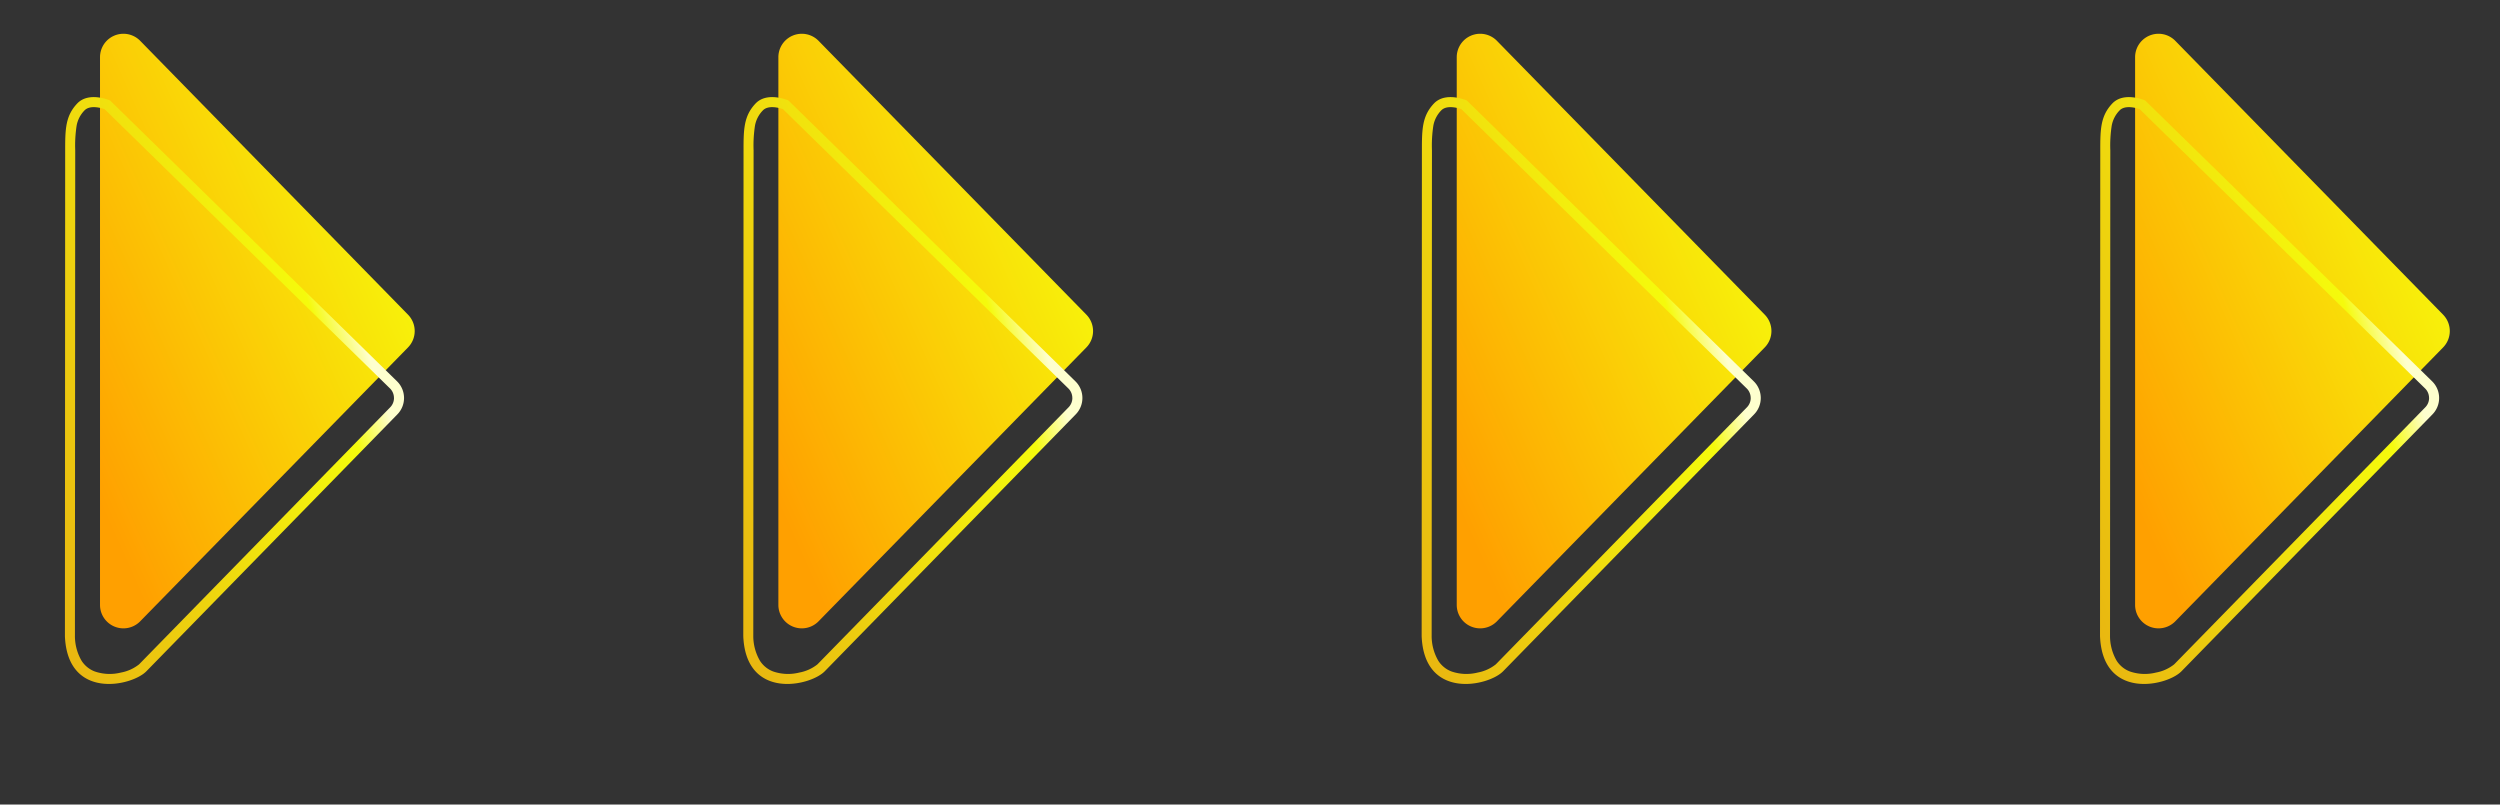 <svg xmlns="http://www.w3.org/2000/svg" xmlns:xlink="http://www.w3.org/1999/xlink" width="239.547" height="77.089" viewBox="0 0 239.547 77.089">
  <rect x="0" y="0" width="239.547" height="77.089" fill="#333333" stroke="none"/>
  <defs>
    <linearGradient id="linear-gradient" x1="0.149" y1="0.061" x2="0.879" y2="0.926" gradientUnits="objectBoundingBox">
      <stop offset="0" stop-color="#f6ff0c"/>
      <stop offset="1" stop-color="#ffa000"/>
    </linearGradient>
    <linearGradient id="linear-gradient-2" x1="0.449" y1="0.09" x2="0.967" y2="0.949" gradientUnits="objectBoundingBox">
      <stop offset="0" stop-color="#feffce"/>
      <stop offset="0.107" stop-color="#f5fa0c"/>
      <stop offset="1" stop-color="#e9b810"/>
    </linearGradient>
  </defs>
  <g id="Group_24918" data-name="Group 24918" transform="translate(22148.547 -1617.455)">
    <g id="Group_603" data-name="Group 603" transform="translate(-25171.375 -20501.072)">
      <path id="Polygon_3" data-name="Polygon 3" d="M26.916.64a2.245,2.245,0,0,1,3.139,0L56.3,26.305a2.245,2.245,0,0,1-1.569,3.848H2.243A2.245,2.245,0,0,1,.674,26.305Z" transform="translate(3257.564 22121.762) rotate(90)" fill="url(#linear-gradient)"/>
      <path id="Path_2519" data-name="Path 2519" d="M37.359.891a3.078,3.078,0,0,1,4.332,0l33.75,32.973c1.952,1.935,3.789,10.343-4.629,10.683l-63.82-.039c-2.747,0-4.51-.027-6.145-1.573s-.4-4.33-.4-4.33Z" transform="translate(3262.375 22118.527) rotate(90)" fill="none"/>
      <path id="Path_2520" data-name="Path 2520" d="M28.829.965a1.275,1.275,0,0,0-.9.367L1.153,28.692c-.13.38-.415,1.417.127,1.93a2.8,2.8,0,0,0,1.466.752,12.507,12.507,0,0,0,2.356.132l46.53.029a4.726,4.726,0,0,0,2.379-.64,2.591,2.591,0,0,0,1.023-1.262,4.409,4.409,0,0,0,.106-2.5,3.935,3.935,0,0,0-.788-1.746L29.731,1.334a1.275,1.275,0,0,0-.9-.372m0-.962a2.238,2.238,0,0,1,1.58.65L55.028,24.7c1.424,1.411,2.764,7.544-3.376,7.793L5.1,32.469c-2,0-3.29-.02-4.482-1.147S.324,28.164.324,28.164L27.249.653A2.238,2.238,0,0,1,28.829,0Z" transform="translate(3256.542 22127.832) rotate(90)" fill="url(#linear-gradient-2)"/>
    </g>
    <g id="Group_603-2" data-name="Group 603" transform="translate(-25236.375 -20501.072)">
      <path id="Polygon_3-2" data-name="Polygon 3" d="M26.916.64a2.245,2.245,0,0,1,3.139,0L56.3,26.305a2.245,2.245,0,0,1-1.569,3.848H2.243A2.245,2.245,0,0,1,.674,26.305Z" transform="translate(3257.564 22121.762) rotate(90)" fill="url(#linear-gradient)"/>
      <path id="Path_2519-2" data-name="Path 2519" d="M37.359.891a3.078,3.078,0,0,1,4.332,0l33.75,32.973c1.952,1.935,3.789,10.343-4.629,10.683l-63.82-.039c-2.747,0-4.51-.027-6.145-1.573s-.4-4.33-.4-4.33Z" transform="translate(3262.375 22118.527) rotate(90)" fill="none"/>
      <path id="Path_2520-2" data-name="Path 2520" d="M28.829.965a1.275,1.275,0,0,0-.9.367L1.153,28.692c-.13.38-.415,1.417.127,1.93a2.8,2.8,0,0,0,1.466.752,12.507,12.507,0,0,0,2.356.132l46.53.029a4.726,4.726,0,0,0,2.379-.64,2.591,2.591,0,0,0,1.023-1.262,4.409,4.409,0,0,0,.106-2.5,3.935,3.935,0,0,0-.788-1.746L29.731,1.334a1.275,1.275,0,0,0-.9-.372m0-.962a2.238,2.238,0,0,1,1.58.65L55.028,24.7c1.424,1.411,2.764,7.544-3.376,7.793L5.1,32.469c-2,0-3.29-.02-4.482-1.147S.324,28.164.324,28.164L27.249.653A2.238,2.238,0,0,1,28.829,0Z" transform="translate(3256.542 22127.832) rotate(90)" fill="url(#linear-gradient-2)"/>
    </g>
    <g id="Group_603-3" data-name="Group 603" transform="translate(-25301.375 -20501.072)">
      <path id="Polygon_3-3" data-name="Polygon 3" d="M26.916.64a2.245,2.245,0,0,1,3.139,0L56.3,26.305a2.245,2.245,0,0,1-1.569,3.848H2.243A2.245,2.245,0,0,1,.674,26.305Z" transform="translate(3257.564 22121.762) rotate(90)" fill="url(#linear-gradient)"/>
      <path id="Path_2519-3" data-name="Path 2519" d="M37.359.891a3.078,3.078,0,0,1,4.332,0l33.75,32.973c1.952,1.935,3.789,10.343-4.629,10.683l-63.82-.039c-2.747,0-4.51-.027-6.145-1.573s-.4-4.33-.4-4.33Z" transform="translate(3262.375 22118.527) rotate(90)" fill="none"/>
      <path id="Path_2520-3" data-name="Path 2520" d="M28.829.965a1.275,1.275,0,0,0-.9.367L1.153,28.692c-.13.38-.415,1.417.127,1.93a2.8,2.8,0,0,0,1.466.752,12.507,12.507,0,0,0,2.356.132l46.53.029a4.726,4.726,0,0,0,2.379-.64,2.591,2.591,0,0,0,1.023-1.262,4.409,4.409,0,0,0,.106-2.5,3.935,3.935,0,0,0-.788-1.746L29.731,1.334a1.275,1.275,0,0,0-.9-.372m0-.962a2.238,2.238,0,0,1,1.58.65L55.028,24.7c1.424,1.411,2.764,7.544-3.376,7.793L5.1,32.469c-2,0-3.29-.02-4.482-1.147S.324,28.164.324,28.164L27.249.653A2.238,2.238,0,0,1,28.829,0Z" transform="translate(3256.542 22127.832) rotate(90)" fill="url(#linear-gradient-2)"/>
    </g>
    <g id="Group_603-4" data-name="Group 603" transform="translate(-25366.375 -20501.072)">
      <path id="Polygon_3-4" data-name="Polygon 3" d="M26.916.64a2.245,2.245,0,0,1,3.139,0L56.3,26.305a2.245,2.245,0,0,1-1.569,3.848H2.243A2.245,2.245,0,0,1,.674,26.305Z" transform="translate(3257.564 22121.762) rotate(90)" fill="url(#linear-gradient)"/>
      <path id="Path_2519-4" data-name="Path 2519" d="M37.359.891a3.078,3.078,0,0,1,4.332,0l33.75,32.973c1.952,1.935,3.789,10.343-4.629,10.683l-63.82-.039c-2.747,0-4.51-.027-6.145-1.573s-.4-4.33-.4-4.33Z" transform="translate(3262.375 22118.527) rotate(90)" fill="none"/>
      <path id="Path_2520-4" data-name="Path 2520" d="M28.829.965a1.275,1.275,0,0,0-.9.367L1.153,28.692c-.13.38-.415,1.417.127,1.93a2.8,2.8,0,0,0,1.466.752,12.507,12.507,0,0,0,2.356.132l46.53.029a4.726,4.726,0,0,0,2.379-.64,2.591,2.591,0,0,0,1.023-1.262,4.409,4.409,0,0,0,.106-2.5,3.935,3.935,0,0,0-.788-1.746L29.731,1.334a1.275,1.275,0,0,0-.9-.372m0-.962a2.238,2.238,0,0,1,1.58.65L55.028,24.7c1.424,1.411,2.764,7.544-3.376,7.793L5.1,32.469c-2,0-3.29-.02-4.482-1.147S.324,28.164.324,28.164L27.249.653A2.238,2.238,0,0,1,28.829,0Z" transform="translate(3256.542 22127.832) rotate(90)" fill="url(#linear-gradient-2)"/>
    </g>
  </g>
</svg>
